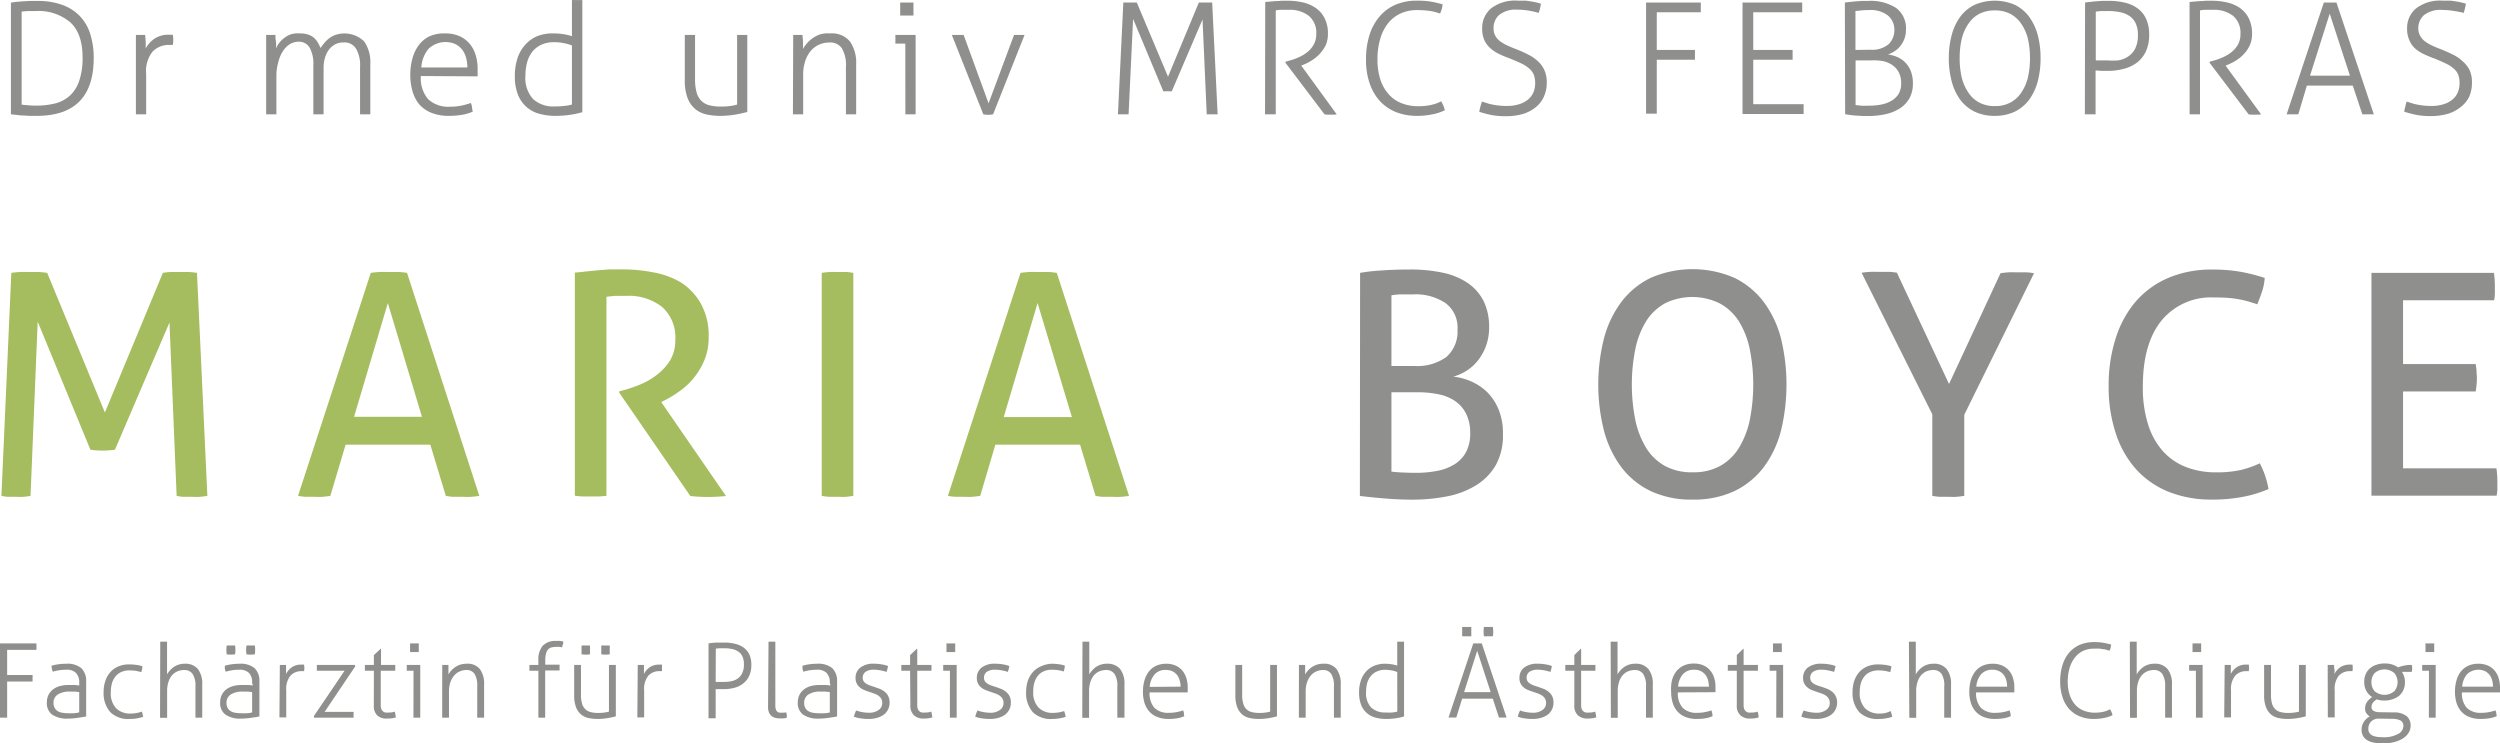 <svg preserveAspectRatio="xMidYMid meet" data-bbox="0 0.043 370.84 110.278" viewBox="0 0.043 370.84 110.278" xmlns="http://www.w3.org/2000/svg" data-type="color" role="presentation" aria-hidden="true"><defs><style>#comp-k8zuqt37 svg [data-color="1"] {fill: #A5BD5E;}
#comp-k8zuqt37 svg [data-color="2"] {fill: #A2AB87;}</style></defs>
    <g>
        <g>
            <path d="M1.68 40.52c.37-.06.79-.1 1.27-.13s.92 0 1.35 0h1.41a11.47 11.47 0 011.29.13l8.56 20.71 8.6-20.71a9.49 9.49 0 011.15-.13h2.67a11.31 11.31 0 011.24.13l1.54 33.08c-.37.06-.75.11-1.13.14s-.78 0-1.17 0h-1.18c-.39 0-.74-.08-1.08-.14l-1.06-25.72-8.09 18.87a13 13 0 01-1.89.13 11.55 11.55 0 01-1.75-.13l-7.82-19L4.53 73.6c-.33.06-.69.11-1.05.14s-.72 0-1.06 0H1.27c-.37 0-.72-.08-1.06-.14z" fill="#a5bd5e" data-color="1"></path>
            <path d="M63.83 66H51.27L49 73.6c-.4.06-.8.11-1.2.14s-.79 0-1.19 0h-1.27a11.25 11.25 0 01-1.13-.14L55 40.52c.4-.06.83-.1 1.29-.13s.93 0 1.42 0h1.34c.46 0 .9.07 1.33.13L71.1 73.6c-.37.06-.78.11-1.24.14s-.91 0-1.33 0h-1.22c-.41 0-.81-.08-1.18-.14zm-11.31-4.13h10.07L57.53 45z" fill="#a5bd5e" data-color="1"></path>
            <path d="M85.27 40.48c.67-.06 1.29-.12 1.84-.19l1.63-.16 1.68-.13h1.93a24.12 24.12 0 014.65.46 12.08 12.08 0 014.1 1.54 9 9 0 012.9 3.15 9.79 9.79 0 011.12 4.94 8.77 8.77 0 01-.59 3.27A10.71 10.71 0 01103 56a10.46 10.46 0 01-2.1 2 16.58 16.58 0 01-2.27 1.41l-.55.27 9.61 13.94a26.1 26.1 0 01-2.81.14 23 23 0 01-2.48-.14L91.85 58.28v-.18l.37-.1a21.1 21.1 0 002.62-.87 10.71 10.71 0 002.55-1.45 8.08 8.08 0 002-2.16 5.7 5.7 0 00.78-3.06 6 6 0 00-2-4.92 8 8 0 00-5.26-1.61h-1.45c-.45 0-.95.08-1.5.14V73.6l-1.12.09h-2.37a10.59 10.59 0 01-1.2-.12z" fill="#a5bd5e" data-color="1"></path>
            <path d="M121.89 40.52c.37-.06.75-.1 1.15-.13s.8 0 1.19 0h1.2c.4 0 .78.07 1.15.13V73.6c-.37.06-.74.11-1.13.14s-.79 0-1.22 0h-1.21a10.89 10.89 0 01-1.13-.14z" fill="#a5bd5e" data-color="1"></path>
            <path d="M160.21 66h-12.56l-2.25 7.6c-.4.06-.8.11-1.2.14s-.8 0-1.2 0h-1.26a11.25 11.25 0 01-1.13-.14l10.77-33.08c.4-.06.83-.1 1.28-.13s.94 0 1.43 0h1.34c.46 0 .9.07 1.33.13l10.72 33.08c-.37.06-.78.11-1.24.14s-.91 0-1.34 0h-1.22c-.42 0-.8-.08-1.17-.14zm-11.32-4.09H159L153.91 45z" fill="#a5bd5e" data-color="1"></path>
            <path d="M201.75 40.52a27 27 0 013.22-.36c1.38-.1 2.78-.14 4.19-.14a22.74 22.74 0 014.78.46 10.48 10.48 0 013.7 1.49 7.16 7.16 0 012.4 2.67 8.64 8.64 0 01.85 4 7.88 7.88 0 01-.44 2.65 7.74 7.74 0 01-1.17 2.16 6.78 6.78 0 01-1.7 1.56 7.28 7.28 0 01-2 .9 9.13 9.13 0 012.6.69 8 8 0 012.37 1.56 7.78 7.78 0 011.72 2.56 9.28 9.28 0 01.67 3.75A9 9 0 01221.9 69a8.53 8.53 0 01-2.9 3 12.79 12.79 0 01-4.28 1.66 26.71 26.71 0 01-5.27.5c-1.17 0-2.44-.05-3.82-.16s-2.68-.24-3.91-.39zm8 13.81a7.4 7.4 0 004.79-1.33 5 5 0 001.66-4.07 4.51 4.51 0 00-1.78-3.93 8 8 0 00-4.8-1.29h-1.77c-.56 0-1.06.08-1.45.14v10.48zM206.4 70c.43.06 1 .1 1.63.13s1.31.05 2 .05a16.1 16.1 0 003.1-.28 7.37 7.37 0 002.55-.94 4.85 4.85 0 001.75-1.79 5.74 5.74 0 00.65-2.88 6.25 6.25 0 00-.6-2.87 5 5 0 00-1.64-1.89 6.58 6.58 0 00-2.46-1 14.9 14.9 0 00-3.08-.3h-3.9z" fill="#8f8f8d" data-color="2"></path>
            <path d="M251.07 74.15a14.16 14.16 0 01-6.21-1.26 11.94 11.94 0 01-4.35-3.54 15.7 15.7 0 01-2.58-5.41 28.07 28.07 0 010-13.71 15.65 15.65 0 012.58-5.4 12 12 0 014.35-3.57 15.59 15.59 0 0112.42 0 12.07 12.07 0 014.34 3.57 15.44 15.44 0 012.56 5.4 29.06 29.06 0 010 13.71 15.49 15.49 0 01-2.56 5.41 12 12 0 01-4.34 3.54 14.22 14.22 0 01-6.21 1.26zm0-4.05a8.25 8.25 0 004-.89 7.61 7.61 0 002.79-2.6 12.94 12.94 0 001.66-4.1 26.93 26.93 0 000-10.83 12.66 12.66 0 00-1.66-4.1A7.7 7.7 0 00255 45a9.23 9.23 0 00-7.95 0 7.7 7.7 0 00-2.79 2.57 12.66 12.66 0 00-1.65 4.1 26.93 26.93 0 000 10.83 12.94 12.94 0 001.65 4.1 7.61 7.61 0 002.79 2.6 8.29 8.29 0 004.02.9z" fill="#8f8f8d" data-color="2"></path>
            <path d="M286.63 61.5l-10.49-21c.4-.06.83-.1 1.29-.13s.92 0 1.38 0h1.31c.48 0 .89.07 1.26.13l7.73 16.5 7.64-16.43c.4-.06.79-.1 1.19-.13s.82 0 1.25 0h1.28c.43 0 .85.07 1.25.13l-10.35 21V73.6c-.4.06-.8.11-1.2.14s-.8 0-1.2 0h-1.22a10.68 10.68 0 01-1.12-.14z" fill="#8f8f8d" data-color="2"></path>
            <path d="M335.21 68.77a12.78 12.78 0 011.29 3.82 18.2 18.2 0 01-4 1.19 24.05 24.05 0 01-4.37.37A17.07 17.07 0 01321.7 73a13.13 13.13 0 01-4.85-3.36 14.79 14.79 0 01-3-5.31 21.78 21.78 0 01-1.06-7 22.52 22.52 0 011.06-7.15 15.48 15.48 0 013-5.46 13.29 13.29 0 014.83-3.47 16.16 16.16 0 016.4-1.22 23.4 23.4 0 014.5.37 27.15 27.15 0 013.36.87 8.41 8.41 0 01-.39 2c-.2.6-.44 1.23-.71 1.91-.46-.16-.91-.29-1.34-.42a14.13 14.13 0 00-1.38-.32c-.49-.09-1-.16-1.63-.21s-1.28-.06-2.05-.06a9.49 9.49 0 00-7.79 3.4q-2.79 3.41-2.79 9.8a18 18 0 00.79 5.66 10.69 10.69 0 002.2 3.95 9 9 0 003.43 2.35 12.3 12.3 0 004.49.78 17 17 0 003.49-.32 14.7 14.7 0 002.95-1.02z" fill="#8f8f8d" data-color="2"></path>
            <path d="M351.77 40.52h18.17a14.07 14.07 0 01.14 2v1.06a6.25 6.25 0 01-.11 1h-13.51v9.47h10.77a9.51 9.51 0 01.13 1c0 .36.05.7.05 1s0 .69-.05 1.06a9.56 9.56 0 01-.13 1h-10.77v11.4h13.85a13.83 13.83 0 01.14 2v1.06a6.12 6.12 0 01-.11 1h-18.57z" fill="#8f8f8d" data-color="2"></path>
            <path d="M0 95.48h5.41v.96H1.06v3.73h3.77a1.38 1.38 0 010 .22 2.26 2.26 0 010 .26 2.36 2.36 0 010 .25 1.44 1.44 0 010 .24H1.06v5.36H0z" fill="#8f8f8d" data-color="2"></path>
            <path d="M11.75 101.34a2 2 0 00-.48-1.48 1.91 1.91 0 00-1.41-.47 7.66 7.66 0 00-1.12.08 7.54 7.54 0 00-.9.21 1.34 1.34 0 01-.13-.4 2.18 2.18 0 01-.06-.49 7.82 7.82 0 011-.21 9.42 9.42 0 011.2-.08 3.24 3.24 0 012.21.65 2.63 2.63 0 01.72 2v5.17c-.36.07-.79.14-1.3.21a10.94 10.94 0 01-1.46.11 3.9 3.9 0 01-2.25-.57 2.09 2.09 0 01-.82-1.84 2.47 2.47 0 01.24-1.1 2.36 2.36 0 01.66-.81 2.9 2.9 0 011-.5 4.81 4.81 0 011.3-.17h.95l.66.07zm0 1.36l-.65-.07h-.75a3.18 3.18 0 00-1.78.43 1.41 1.41 0 00-.63 1.23 1.47 1.47 0 00.2.81 1.23 1.23 0 00.49.47 1.93 1.93 0 00.68.21 4.49 4.49 0 00.73.06 8.08 8.08 0 00.89 0c.28 0 .55-.07.82-.12z" fill="#8f8f8d" data-color="2"></path>
            <path d="M21 105.52a2.43 2.43 0 01.15.42c0 .17.08.31.1.43a6 6 0 01-.88.22 5.25 5.25 0 01-1.09.1 3.81 3.81 0 01-2.91-1 4.25 4.25 0 01-1-3 5 5 0 01.25-1.62 3.71 3.71 0 01.72-1.29 3.28 3.28 0 011.19-.87 4 4 0 011.64-.31 8.09 8.09 0 011.12.08 5.51 5.51 0 01.83.19 2.68 2.68 0 01-.05.46 2.85 2.85 0 01-.12.42 5.76 5.76 0 00-.77-.19 6.41 6.41 0 00-1-.07 2.82 2.82 0 00-1.2.24 2.33 2.33 0 00-.86.66 2.92 2.92 0 00-.51 1 4.74 4.74 0 00-.17 1.29 3.24 3.24 0 00.79 2.43 2.92 2.92 0 002.14.78 5 5 0 001.64-.28z" fill="#8f8f8d" data-color="2"></path>
            <path d="M23.77 95.23h1.01v4.85a3.24 3.24 0 01.4-.56 3.18 3.18 0 01.57-.52 2.62 2.62 0 01.73-.36 2.56 2.56 0 01.89-.14 2.41 2.41 0 012 .8 3.59 3.59 0 01.63 2.26v4.94h-1.01v-4.63a3.12 3.12 0 00-.43-1.87 1.45 1.45 0 00-1.24-.57 2.55 2.55 0 00-1 .2 2.35 2.35 0 00-.81.59 3.06 3.06 0 00-.53 1 4.38 4.38 0 00-.19 1.36v3.94h-1.05z" fill="#8f8f8d" data-color="2"></path>
            <path d="M37.4 101.34a2 2 0 00-.47-1.48 1.92 1.92 0 00-1.42-.47 7.76 7.76 0 00-1.12.08 8.59 8.59 0 00-.9.21 1.7 1.7 0 01-.13-.4 2.15 2.15 0 010-.49 7.1 7.1 0 011-.21 9.39 9.39 0 011.19-.08 3.22 3.22 0 012.21.65 2.63 2.63 0 01.72 2v5.17c-.35.07-.79.14-1.3.21a10.82 10.82 0 01-1.46.11 3.85 3.85 0 01-2.24-.57 2.07 2.07 0 01-.82-1.84 2.46 2.46 0 01.23-1.1 2.36 2.36 0 01.66-.81 2.9 2.9 0 011-.5 4.87 4.87 0 011.3-.17h1l.66.07zm-3.77-4.24a4.6 4.6 0 01-.05-.64 4.65 4.65 0 01.05-.66 4 4 0 01.61 0 4.23 4.23 0 01.63 0 4.6 4.6 0 01.05.64 4.65 4.65 0 01-.05.66 4.18 4.18 0 01-.61.05 4 4 0 01-.63-.05zm3.77 5.6l-.65-.07H36a3.17 3.17 0 00-1.77.43 1.41 1.41 0 00-.63 1.23 1.47 1.47 0 00.19.81 1.25 1.25 0 00.5.47 1.88 1.88 0 00.67.21 4.62 4.62 0 00.74.06 8.22 8.22 0 00.89 0q.4 0 .81-.12zm-.84-5.6a4.6 4.6 0 01-.05-.64 4.65 4.65 0 01.05-.66 4 4 0 01.61 0 4.34 4.34 0 01.63 0 4.6 4.6 0 01.05.64 4.65 4.65 0 01-.05.66 4.3 4.3 0 01-.61.05 4 4 0 01-.63-.05z" fill="#8f8f8d" data-color="2"></path>
            <path d="M41.51 98.68h.92v1.34a2.82 2.82 0 01.86-1 2.47 2.47 0 011.46-.39h.35a3 3 0 01.05.49 2.44 2.44 0 01-.05.48h-.34a2.21 2.21 0 00-1.67.66 3.13 3.13 0 00-.63 2.2v4h-1.01z" fill="#8f8f8d" data-color="2"></path>
            <path d="M46.56 106.26l4.55-6.72H47v-.86h5.64l.06.2-4.55 6.76h4.3a1.06 1.06 0 010 .2v.48a.84.84 0 010 .18H46.6z" fill="#8f8f8d" data-color="2"></path>
            <path d="M55.46 99.54h-1.33a1 1 0 010-.2 1.93 1.93 0 010-.24 1.62 1.62 0 010-.23 1 1 0 010-.19h1.33v-1.47l1-.93h.06v2.4h2.11v.86h-2.15v5.09a1.46 1.46 0 00.1.61.76.76 0 00.26.34.69.69 0 00.37.16 1.87 1.87 0 00.42 0 2.64 2.64 0 00.93-.14 7.3 7.3 0 01.16.86 4.2 4.2 0 01-1.29.17 2 2 0 01-1.43-.43 1.92 1.92 0 01-.55-1.52z" fill="#8f8f8d" data-color="2"></path>
            <path d="M61.34 99.54h-1v-.86h2v7.82h-1.01zm-.51-2.77a3.28 3.28 0 010-.34v-.65a2.36 2.36 0 010-.3h1.29a2.36 2.36 0 010 .3v.65a3.28 3.28 0 010 .34h-.95z" fill="#8f8f8d" data-color="2"></path>
            <path d="M65.6 98.68h.92v1.41a3.67 3.67 0 01.4-.56 2.87 2.87 0 01.58-.51 3.3 3.3 0 01.75-.38 3.14 3.14 0 01.94-.14 2.32 2.32 0 012 .8 3.66 3.66 0 01.62 2.26v4.94h-1.02v-4.63a3.31 3.31 0 00-.4-1.87 1.4 1.4 0 00-1.22-.57 2.44 2.44 0 00-1 .22 2.26 2.26 0 00-.82.62 3 3 0 00-.55 1 4.44 4.44 0 00-.2 1.37v3.86h-1.01z" fill="#8f8f8d" data-color="2"></path>
            <path d="M79.86 99.54h-1.33v-.86h1.33V98a3.15 3.15 0 01.64-2.16 2.54 2.54 0 012-.72 3.49 3.49 0 01.59 0 3.93 3.93 0 01.46.08c0 .2 0 .35-.07.48s-.06.25-.1.4A2.23 2.23 0 0083 96a2.56 2.56 0 00-.49 0 3 3 0 00-.71.08 1.12 1.12 0 00-.51.31A1.45 1.45 0 0081 97a3.68 3.68 0 00-.12 1v.64H83a1 1 0 010 .2 2.09 2.09 0 010 .25 1.69 1.69 0 010 .23.9.9 0 010 .18h-2.13v7h-1.01z" fill="#8f8f8d" data-color="2"></path>
            <path d="M85.17 98.68h1.01v4.4a4.29 4.29 0 00.17 1.36 1.85 1.85 0 00.5.83 1.7 1.7 0 00.8.41 4.43 4.43 0 001.07.12 6.22 6.22 0 00.91-.06 4.12 4.12 0 00.7-.14v-6.92h1.02v7.62a9.71 9.71 0 01-1.27.27 8.36 8.36 0 01-1.43.12 6.53 6.53 0 01-1.36-.14 2.51 2.51 0 01-1.1-.53 2.64 2.64 0 01-.75-1.08 5 5 0 01-.27-1.8zm1.1-1.58a4.6 4.6 0 010-.64 4.65 4.65 0 010-.66 4 4 0 01.61 0 4.23 4.23 0 01.63 0 4.6 4.6 0 010 .64 4.65 4.65 0 010 .66 4.18 4.18 0 01-.61.05 4 4 0 01-.63-.05zm2.93 0a4.6 4.6 0 010-.64 4.65 4.65 0 010-.66 4 4 0 01.61 0 4.23 4.23 0 01.63 0 4.6 4.6 0 010 .64 4.65 4.65 0 010 .66 4.18 4.18 0 01-.61.05 4 4 0 01-.63-.05z" fill="#8f8f8d" data-color="2"></path>
            <path d="M94.6 98.68h.92v1.34a2.72 2.72 0 01.86-1 2.46 2.46 0 011.45-.39h.36a2.93 2.93 0 010 .49 2.45 2.45 0 010 .48h-.34a2.19 2.19 0 00-1.67.66 3.13 3.13 0 00-.63 2.2v4h-1.01z" fill="#8f8f8d" data-color="2"></path>
            <path d="M105.1 95.48l.43-.06.61-.06h1.29a6.37 6.37 0 011.64.19 3.37 3.37 0 011.27.58 2.74 2.74 0 01.82 1 3.71 3.71 0 01.29 1.54 3.79 3.79 0 01-.33 1.65 3 3 0 01-.89 1.12 3.58 3.58 0 01-1.3.63 6.18 6.18 0 01-1.56.2h-1.21v4.32h-1.06zm1.06 5.72h1.13a6.5 6.5 0 001.09-.09 2.54 2.54 0 001-.38 2 2 0 00.7-.8 2.89 2.89 0 00.27-1.35 2.68 2.68 0 00-.21-1.13 1.7 1.7 0 00-.59-.73 2.47 2.47 0 00-.93-.4 5.83 5.83 0 00-1.23-.12h-.7l-.51.06z" fill="#8f8f8d" data-color="2"></path>
            <path d="M114 95.23h1.01v9.46a1.66 1.66 0 00.09.62.87.87 0 00.23.33.91.91 0 00.31.12h.66a2.14 2.14 0 00.31-.06 1.76 1.76 0 01.1.41v.39a2.12 2.12 0 01-.48.11h-.5a2.88 2.88 0 01-.65-.07 1.37 1.37 0 01-1-.78 2.12 2.12 0 01-.15-.87z" fill="#8f8f8d" data-color="2"></path>
            <path d="M123.09 101.34a2 2 0 00-.48-1.48 1.88 1.88 0 00-1.41-.47 7.66 7.66 0 00-1.12.08 8.59 8.59 0 00-.9.21 1.34 1.34 0 01-.13-.4 2.15 2.15 0 010-.49 7.1 7.1 0 011-.21 9.14 9.14 0 011.19-.08 3.24 3.24 0 012.21.65 2.63 2.63 0 01.72 2v5.17c-.36.07-.79.14-1.3.21a10.82 10.82 0 01-1.46.11 3.9 3.9 0 01-2.25-.57 2.09 2.09 0 01-.82-1.84 2.47 2.47 0 01.24-1.1 2.36 2.36 0 01.66-.81 2.9 2.9 0 011-.5 4.87 4.87 0 011.3-.17h1l.66.07zm0 1.36l-.65-.07h-.75a3.15 3.15 0 00-1.77.43 1.41 1.41 0 00-.63 1.23 1.47 1.47 0 00.19.81 1.25 1.25 0 00.5.47 1.88 1.88 0 00.67.21 4.62 4.62 0 00.74.06 8.37 8.37 0 00.89 0q.41 0 .81-.12z" fill="#8f8f8d" data-color="2"></path>
            <path d="M127 105.43a5.14 5.14 0 00.88.24 6.29 6.29 0 001 .1 2.36 2.36 0 001.45-.41 1.22 1.22 0 00.54-1 1.31 1.31 0 00-.16-.69 1.53 1.53 0 00-.43-.45 2.67 2.67 0 00-.61-.3l-.69-.24c-.25-.08-.51-.17-.76-.27a2.4 2.4 0 01-.66-.39 1.77 1.77 0 01-.47-.58 1.74 1.74 0 01-.18-.84 1.9 1.9 0 01.69-1.52 3.15 3.15 0 012.1-.58 5.5 5.5 0 011.16.11 4.42 4.42 0 01.87.23 6.93 6.93 0 01-.22.87 7.94 7.94 0 00-.82-.21 4.34 4.34 0 00-1-.11 2.07 2.07 0 00-1.33.33 1.08 1.08 0 00-.39.86.89.89 0 00.13.5 1.17 1.17 0 00.35.35 2.44 2.44 0 00.51.26c.19.07.39.14.61.2l.83.3a2.74 2.74 0 01.77.42 2 2 0 01.57.66 2.1 2.1 0 01.22 1 2.37 2.37 0 01-.22 1 2.23 2.23 0 01-.63.77 2.93 2.93 0 01-1 .48 4.16 4.16 0 01-1.21.17 7.35 7.35 0 01-1.31-.1 4.15 4.15 0 01-.93-.24 4.66 4.66 0 01.34-.92z" fill="#8f8f8d" data-color="2"></path>
            <path d="M135 99.54h-1.3a1 1 0 010-.2 1.93 1.93 0 010-.24 1.62 1.62 0 010-.23 1 1 0 010-.19h1.3v-1.47l1-.93h.06v2.4h2.11v.86h-2.11v5.09a1.46 1.46 0 00.1.61.76.76 0 00.26.34.69.69 0 00.37.16 1.87 1.87 0 00.42 0 2.64 2.64 0 00.93-.14 7.3 7.3 0 01.16.86 4.2 4.2 0 01-1.29.17 2 2 0 01-1.42-.47 1.92 1.92 0 01-.55-1.52z" fill="#8f8f8d" data-color="2"></path>
            <path d="M140.91 99.54h-1v-.86h2v7.82h-1.01zm-.51-2.77a3.28 3.28 0 010-.34v-.65a2.36 2.36 0 010-.3h1.29a2.36 2.36 0 010 .3v.65a3.28 3.28 0 010 .34h-.95z" fill="#8f8f8d" data-color="2"></path>
            <path d="M145 105.43a4.76 4.76 0 00.87.24 6.29 6.29 0 001 .1 2.33 2.33 0 001.45-.41 1.22 1.22 0 00.54-1 1.31 1.31 0 00-.16-.69 1.53 1.53 0 00-.43-.45 2.67 2.67 0 00-.61-.3l-.69-.24q-.37-.12-.75-.27a2.46 2.46 0 01-.67-.39 1.77 1.77 0 01-.47-.58 1.74 1.74 0 01-.18-.84 1.9 1.9 0 01.69-1.52 3.17 3.17 0 012.11-.58 5.47 5.47 0 011.15.11 4.24 4.24 0 01.87.23 6.87 6.87 0 01-.21.87 8.22 8.22 0 00-.83-.21 4.34 4.34 0 00-1-.11 2.09 2.09 0 00-1.33.33 1.08 1.08 0 00-.39.86 1 1 0 00.13.5 1.1 1.1 0 00.36.35 2.14 2.14 0 00.5.26c.19.07.39.14.61.2l.83.3a2.74 2.74 0 01.77.42 2 2 0 01.57.66 2.1 2.1 0 01.22 1 2.37 2.37 0 01-.22 1 2.32 2.32 0 01-.62.77 3.09 3.09 0 01-1 .48 4.16 4.16 0 01-1.21.17 7.43 7.43 0 01-1.31-.1 4.15 4.15 0 01-.93-.24 4.7 4.7 0 01.34-.92z" fill="#8f8f8d" data-color="2"></path>
            <path d="M157.84 105.52a1.86 1.86 0 01.14.42 3.6 3.6 0 01.1.43 5.5 5.5 0 01-.87.22 5.25 5.25 0 01-1.09.1 3.81 3.81 0 01-2.91-1 4.25 4.25 0 01-1-3 5.29 5.29 0 01.24-1.62 3.9 3.9 0 01.73-1.29 3.24 3.24 0 011.18-.87 4.08 4.08 0 011.64-.41 7.83 7.83 0 011.11.08 5.69 5.69 0 01.84.19 2.68 2.68 0 01-.05.46 2.85 2.85 0 01-.12.42 5.76 5.76 0 00-.77-.19 6.5 6.5 0 00-1-.07 2.79 2.79 0 00-1.2.24 2.33 2.33 0 00-.86.66 2.92 2.92 0 00-.51 1 4.38 4.38 0 00-.17 1.29 3.24 3.24 0 00.79 2.43 2.9 2.9 0 002.14.78 5.05 5.05 0 00.88-.08 4.93 4.93 0 00.76-.19z" fill="#8f8f8d" data-color="2"></path>
            <path d="M160.57 95.23h1.01v4.85a2.78 2.78 0 01.4-.56 3.49 3.49 0 01.56-.52 2.92 2.92 0 01.73-.36 2.58 2.58 0 01.9-.14 2.41 2.41 0 012 .8 3.59 3.59 0 01.63 2.26v4.94h-1.06v-4.63a3.12 3.12 0 00-.43-1.87 1.46 1.46 0 00-1.24-.57 2.64 2.64 0 00-1 .2 2.22 2.22 0 00-.8.59 2.88 2.88 0 00-.53 1 4.38 4.38 0 00-.19 1.36v3.94h-1.01z" fill="#8f8f8d" data-color="2"></path>
            <path d="M170.53 102.75a3.19 3.19 0 00.72 2.3 2.92 2.92 0 002.17.73 5.29 5.29 0 001.08-.1 6.62 6.62 0 001-.26 1.83 1.83 0 01.12.41c0 .16 0 .31.07.44a4.19 4.19 0 01-1 .31 7.5 7.5 0 01-1.3.11 4.52 4.52 0 01-1.74-.3 3.09 3.09 0 01-1.2-.84 3.44 3.44 0 01-.69-1.28 5.59 5.59 0 01-.22-1.63 6 6 0 01.21-1.61 3.85 3.85 0 01.63-1.32 2.94 2.94 0 011.08-.89 3.62 3.62 0 011.54-.32 3.44 3.44 0 011.36.26 2.85 2.85 0 011 .73 3.1 3.1 0 01.61 1.12 4.55 4.55 0 01.21 1.42v.72zm4.6-.85a3.65 3.65 0 00-.13-.9 2.33 2.33 0 00-.38-.81 2.09 2.09 0 00-.68-.56 2.16 2.16 0 00-1-.21 2.12 2.12 0 00-1.67.66 3.22 3.22 0 00-.73 1.85z" fill="#8f8f8d" data-color="2"></path>
            <path d="M183.25 98.68h1.01v4.4a4.29 4.29 0 00.17 1.36 1.84 1.84 0 00.49.83 1.73 1.73 0 00.81.41 4.38 4.38 0 001.07.12 6.22 6.22 0 00.91-.06 4.12 4.12 0 00.7-.14v-6.92h1.01v7.62a9.54 9.54 0 01-1.26.27 8.45 8.45 0 01-1.43.12 6.53 6.53 0 01-1.36-.14 2.55 2.55 0 01-1.11-.53 2.73 2.73 0 01-.74-1.08 5 5 0 01-.27-1.8z" fill="#8f8f8d" data-color="2"></path>
            <path d="M192.68 98.68h.92v1.41a3.09 3.09 0 01.4-.56 2.81 2.81 0 01.57-.51 3.18 3.18 0 01.76-.38 3.14 3.14 0 01.94-.14 2.32 2.32 0 012 .8 3.66 3.66 0 01.61 2.26v4.94h-1.01v-4.63a3.3 3.3 0 00-.41-1.87 1.39 1.39 0 00-1.22-.57 2.51 2.51 0 00-1 .22 2.35 2.35 0 00-.82.62 3 3 0 00-.54 1 4.16 4.16 0 00-.2 1.37v3.86h-1.01z" fill="#8f8f8d" data-color="2"></path>
            <path d="M207.26 95.23h1.01v11.09a7.86 7.86 0 01-1.18.26 10 10 0 01-1.47.11 6.16 6.16 0 01-1.58-.2 3.11 3.11 0 01-2.13-1.87 5 5 0 01-.31-1.86 5.31 5.31 0 01.28-1.8 3.58 3.58 0 01.78-1.33 3.26 3.26 0 011.22-.84 4 4 0 011.57-.29 6.63 6.63 0 011 .08 5.79 5.79 0 01.81.19zm0 4.5a4.62 4.62 0 00-.78-.23 5.34 5.34 0 00-1-.1 2.82 2.82 0 00-1.25.25 2.41 2.41 0 00-.89.68 3.05 3.05 0 00-.53 1 5.2 5.2 0 00-.17 1.35 3.07 3.07 0 00.76 2.32 3 3 0 002.15.73 7.58 7.58 0 001 0 5.65 5.65 0 00.72-.13z" fill="#8f8f8d" data-color="2"></path>
            <path d="M218.54 95.48h1.26l3.68 11h-1.13l-.92-2.8h-4.54l-.87 2.8h-1.15zm-1.64-1.06a5 5 0 010-.67 5.58 5.58 0 010-.7 5.07 5.07 0 01.66 0 4.79 4.79 0 01.68 0 5.38 5.38 0 010 .68 5.22 5.22 0 010 .69 4.68 4.68 0 01-.66 0 5.17 5.17 0 01-.68 0zm4.22 8.29l-2-6.13-1.94 6.13zm-1-8.29a5 5 0 01-.05-.67 5.62 5.62 0 01.05-.7 4.33 4.33 0 01.66 0 5.22 5.22 0 01.67 0 5.45 5.45 0 01.05.68 5.21 5.21 0 01-.05.69 5.07 5.07 0 01-.66 0 4.47 4.47 0 01-.68 0z" fill="#8f8f8d" data-color="2"></path>
            <path d="M225.48 105.43a4.76 4.76 0 00.87.24 6.29 6.29 0 001 .1 2.33 2.33 0 001.45-.41 1.22 1.22 0 00.54-1 1.31 1.31 0 00-.16-.69 1.53 1.53 0 00-.43-.45 2.8 2.8 0 00-.6-.3l-.69-.24c-.26-.08-.51-.17-.76-.27a2.46 2.46 0 01-.67-.39 1.91 1.91 0 01-.47-.58 1.75 1.75 0 01-.17-.84 1.89 1.89 0 01.68-1.52 3.18 3.18 0 012.11-.58 5.47 5.47 0 011.15.11 4.06 4.06 0 01.87.23 6.87 6.87 0 01-.21.87c-.22-.07-.49-.14-.82-.21a4.48 4.48 0 00-1-.11 2.09 2.09 0 00-1.33.33 1.08 1.08 0 00-.39.86 1 1 0 00.13.5 1.1 1.1 0 00.36.35 2.14 2.14 0 00.5.26c.19.07.39.14.61.2l.83.3a2.74 2.74 0 01.77.42 2 2 0 01.57.66 2 2 0 01.22 1 2.23 2.23 0 01-.22 1 2.32 2.32 0 01-.62.77 3.14 3.14 0 01-1 .48 4.28 4.28 0 01-1.22.17 7.43 7.43 0 01-1.31-.1 3.91 3.91 0 01-.92-.24 4.08 4.08 0 01.33-.92z" fill="#8f8f8d" data-color="2"></path>
            <path d="M233.53 99.54h-1.34v-.2a1.93 1.93 0 010-.24 1.62 1.62 0 010-.23v-.19h1.34v-1.47l.95-.93h.06v2.4h2.12v.86h-2.12v5.09a1.46 1.46 0 00.1.61.83.83 0 00.26.34.73.73 0 00.37.16 2 2 0 00.42 0 2.6 2.6 0 00.93-.14 4.68 4.68 0 01.16.86 4.2 4.2 0 01-1.29.17 2.06 2.06 0 01-1.42-.47 1.91 1.91 0 01-.54-1.52z" fill="#8f8f8d" data-color="2"></path>
            <path d="M238.92 95.23h1.02v4.85a3.16 3.16 0 01.39-.56 4 4 0 01.57-.52 2.92 2.92 0 01.73-.36 2.58 2.58 0 01.9-.14 2.38 2.38 0 012 .8 3.53 3.53 0 01.64 2.26v4.94h-1.01v-4.63a3.12 3.12 0 00-.43-1.87 1.46 1.46 0 00-1.24-.57 2.6 2.6 0 00-1 .2 2.22 2.22 0 00-.8.59 2.88 2.88 0 00-.53 1 4.38 4.38 0 00-.19 1.36v3.94h-1.02z" fill="#8f8f8d" data-color="2"></path>
            <path d="M248.89 102.75a3.19 3.19 0 00.72 2.3 2.91 2.91 0 002.17.73 5.35 5.35 0 001.08-.1 6.62 6.62 0 001-.26 1.83 1.83 0 01.12.41 4.16 4.16 0 01.06.44 4 4 0 01-1 .31 7.5 7.5 0 01-1.3.11 4.52 4.52 0 01-1.74-.3 3.09 3.09 0 01-1.2-.84 3.44 3.44 0 01-.69-1.28 5.59 5.59 0 01-.22-1.63A6 6 0 01248 101a3.83 3.83 0 01.62-1.32 3.06 3.06 0 011.09-.89 3.57 3.57 0 011.57-.32 3.45 3.45 0 011.37.26 2.73 2.73 0 011 .73 3 3 0 01.62 1.12 4.56 4.56 0 01.2 1.42v.72zm4.6-.85a3.65 3.65 0 00-.12-.93 2.33 2.33 0 00-.38-.81 2.09 2.09 0 00-.68-.56 2.17 2.17 0 00-1-.21 2.15 2.15 0 00-1.67.66 3.15 3.15 0 00-.72 1.85z" fill="#8f8f8d" data-color="2"></path>
            <path d="M257.63 99.54h-1.33a1 1 0 010-.2 1.93 1.93 0 010-.24 1.62 1.62 0 010-.23 1 1 0 010-.19h1.33v-1.47l.95-.93h.06v2.4h2.12a1 1 0 010 .19 1.62 1.62 0 010 .23 1.93 1.93 0 010 .24 1 1 0 010 .2h-2.12v5.09a1.65 1.65 0 00.1.61.93.93 0 00.26.34.73.73 0 00.37.16 2 2 0 00.42 0 2.7 2.7 0 00.94-.14 5.71 5.71 0 01.15.86 4.12 4.12 0 01-1.29.17 2 2 0 01-1.41-.47 1.88 1.88 0 01-.55-1.52z" fill="#8f8f8d" data-color="2"></path>
            <path d="M263.5 99.54h-1v-.86h2v7.82h-1.02zm-.5-2.77a3.28 3.28 0 010-.34v-.65a2.36 2.36 0 010-.3h1.31v1.29h-.95z" fill="#8f8f8d" data-color="2"></path>
            <path d="M267.55 105.43a5.14 5.14 0 00.88.24 6.29 6.29 0 001 .1 2.36 2.36 0 001.45-.41 1.22 1.22 0 00.54-1 1.41 1.41 0 00-.16-.69 1.53 1.53 0 00-.43-.45 2.67 2.67 0 00-.61-.3l-.69-.24c-.25-.08-.51-.17-.76-.27a2.4 2.4 0 01-.66-.39 1.77 1.77 0 01-.47-.58 1.74 1.74 0 01-.18-.84 1.93 1.93 0 01.68-1.52 3.2 3.2 0 012.11-.58 5.5 5.5 0 011.16.11 4.42 4.42 0 01.87.23 6.93 6.93 0 01-.22.87 7.94 7.94 0 00-.82-.21 4.39 4.39 0 00-1-.11 2.07 2.07 0 00-1.33.33 1.08 1.08 0 00-.39.86.89.89 0 00.13.5 1.06 1.06 0 00.35.35 2.44 2.44 0 00.51.26c.19.07.39.14.6.2s.56.19.84.3a2.74 2.74 0 01.77.42 1.9 1.9 0 01.56.66 2 2 0 01.23 1 2.24 2.24 0 01-.23 1 2.1 2.1 0 01-.62.77 2.93 2.93 0 01-1 .48 4.21 4.21 0 01-1.21.17 7.35 7.35 0 01-1.31-.1 4.15 4.15 0 01-.93-.24 4.66 4.66 0 01.34-.92z" fill="#8f8f8d" data-color="2"></path>
            <path d="M280.43 105.52a1.44 1.44 0 01.15.42 3.6 3.6 0 01.1.43 6.13 6.13 0 01-.87.22 5.25 5.25 0 01-1.09.1 3.85 3.85 0 01-2.92-1 4.29 4.29 0 01-1-3 5.29 5.29 0 01.24-1.62 4.06 4.06 0 01.72-1.29 3.37 3.37 0 011.19-.87 4.08 4.08 0 011.65-.31 7.83 7.83 0 011.11.08 6 6 0 01.84.19 2 2 0 01-.06.46 2.07 2.07 0 01-.11.42 6.18 6.18 0 00-.77-.19 6.5 6.5 0 00-1-.07 2.79 2.79 0 00-1.2.24 2.26 2.26 0 00-.86.66 3.12 3.12 0 00-.52 1 4.75 4.75 0 00-.16 1.29 3.24 3.24 0 00.79 2.43 2.88 2.88 0 002.13.78 5.17 5.17 0 00.89-.08 4.52 4.52 0 00.75-.29z" fill="#8f8f8d" data-color="2"></path>
            <path d="M283.16 95.23h1.02v4.85a3.16 3.16 0 01.39-.56 4 4 0 01.57-.52 2.92 2.92 0 01.73-.36 2.58 2.58 0 01.9-.14 2.38 2.38 0 012 .8 3.53 3.53 0 01.64 2.26v4.94h-1.01v-4.63a3.2 3.2 0 00-.4-1.87 1.46 1.46 0 00-1.24-.57 2.6 2.6 0 00-1 .2 2.22 2.22 0 00-.8.59 2.88 2.88 0 00-.53 1 4.38 4.38 0 00-.19 1.36v3.94h-1.02z" fill="#8f8f8d" data-color="2"></path>
            <path d="M293.13 102.75a3.19 3.19 0 00.72 2.3 2.9 2.9 0 002.16.73 5.22 5.22 0 001.08-.1 6.42 6.42 0 001-.26 1.83 1.83 0 01.12.41 4.16 4.16 0 01.06.44 4 4 0 01-1 .31 7.5 7.5 0 01-1.3.11 4.52 4.52 0 01-1.74-.3 3.09 3.09 0 01-1.2-.84 3.44 3.44 0 01-.69-1.28 5.59 5.59 0 01-.22-1.63 6.4 6.4 0 01.2-1.61 4 4 0 01.63-1.32 3 3 0 011.08-.89 3.65 3.65 0 011.58-.32 3.45 3.45 0 011.37.26 2.73 2.73 0 011 .73 3.12 3.12 0 01.62 1.12 4.87 4.87 0 01.2 1.42v.72zm4.6-.85a3.65 3.65 0 00-.12-.93 2.33 2.33 0 00-.38-.81 2.09 2.09 0 00-.68-.56 2.2 2.2 0 00-1-.21 2.15 2.15 0 00-1.67.66 3.15 3.15 0 00-.72 1.85z" fill="#8f8f8d" data-color="2"></path>
            <path d="M313 105.25a3.61 3.61 0 01.22.44 2.25 2.25 0 01.14.44 4.59 4.59 0 01-1.25.41 7.36 7.36 0 01-1.51.15 5.42 5.42 0 01-2.05-.37 4.38 4.38 0 01-1.59-1.07 5 5 0 01-1-1.75 7.36 7.36 0 01-.36-2.39 7.87 7.87 0 01.36-2.47 5.09 5.09 0 011-1.82 4.31 4.31 0 011.58-1.14 5.32 5.32 0 012.08-.39 8 8 0 011.61.14c.43.09.74.17.93.23a3.29 3.29 0 01-.08.46c0 .12-.09.27-.16.45l-.41-.13a4.24 4.24 0 00-.47-.1c-.17 0-.37-.06-.6-.08s-.5 0-.81 0a3.84 3.84 0 00-1.62.33 3.37 3.37 0 00-1.23 1 4.42 4.42 0 00-.78 1.53 6.84 6.84 0 00-.28 2.06 6.06 6.06 0 00.31 2 4 4 0 00.85 1.45 3.39 3.39 0 001.27.85 4.51 4.51 0 001.57.28 6 6 0 001.32-.14 4 4 0 00.96-.37z" fill="#8f8f8d" data-color="2"></path>
            <path d="M315.93 95.23h1.02v4.85a3.16 3.16 0 01.39-.56 4 4 0 01.57-.52 2.92 2.92 0 01.73-.36 2.58 2.58 0 01.9-.14 2.38 2.38 0 012 .8 3.53 3.53 0 01.64 2.26v4.94h-1.01v-4.63a3.2 3.2 0 00-.43-1.87 1.46 1.46 0 00-1.24-.57 2.6 2.6 0 00-1 .2 2.22 2.22 0 00-.8.59 2.72 2.72 0 00-.53 1 4.38 4.38 0 00-.19 1.36v3.94h-1.02z" fill="#8f8f8d" data-color="2"></path>
            <path d="M325.73 99.54h-1a.9.9 0 010-.18 1.69 1.69 0 010-.23 2.09 2.09 0 010-.25 1 1 0 010-.2h2v7.82h-.99zm-.5-2.77v-1.29h1.28v1.29h-.95z" fill="#8f8f8d" data-color="2"></path>
            <path d="M330 98.68h.91a5.75 5.75 0 010 .65v.69a2.72 2.72 0 01.86-1 2.44 2.44 0 011.45-.39h.35a3 3 0 01.05.49 2.44 2.44 0 01-.05.48h-.33a2.18 2.18 0 00-1.67.66 3.13 3.13 0 00-.63 2.2v4h-1.01z" fill="#8f8f8d" data-color="2"></path>
            <path d="M335.85 98.68h1.02v4.4a4.64 4.64 0 00.16 1.36 1.94 1.94 0 00.5.83 1.73 1.73 0 00.81.41 4.32 4.32 0 001.07.12 6.22 6.22 0 00.91-.06 4.12 4.12 0 00.7-.14v-6.92h1.01v7.62a9.9 9.9 0 01-1.26.27 8.48 8.48 0 01-1.44.12 6.43 6.43 0 01-1.35-.14 2.5 2.5 0 01-1.11-.53 2.63 2.63 0 01-.74-1.08 4.79 4.79 0 01-.28-1.8z" fill="#8f8f8d" data-color="2"></path>
            <path d="M345.28 98.68h.95c0 .19 0 .4.05.65s0 .48 0 .69a2.82 2.82 0 01.86-1 2.5 2.5 0 011.46-.39h.35a3 3 0 01.05.49 2.44 2.44 0 01-.05.48h-.33a2.21 2.21 0 00-1.68.66 3.13 3.13 0 00-.62 2.2v4h-1.02z" fill="#8f8f8d" data-color="2"></path>
            <path d="M355.08 105.72a3 3 0 011.93.56 1.82 1.82 0 01.57 1.4 1.92 1.92 0 01-.31 1.08 2.6 2.6 0 01-.85.83 4.67 4.67 0 01-1.32.54 6.53 6.53 0 01-1.64.19 6.32 6.32 0 01-1.27-.11 3.27 3.27 0 01-1-.34 1.79 1.79 0 01-.65-.63 1.89 1.89 0 01-.23-1 2 2 0 01.34-1.12 2.06 2.06 0 01.87-.79 2 2 0 01-.49-.47 1.2 1.2 0 01-.2-.7 1.69 1.69 0 01.29-1 3.1 3.1 0 01.76-.72 2.4 2.4 0 01-.86-.9 2.65 2.65 0 01-.32-1.35 2.9 2.9 0 01.19-1.07 2.4 2.4 0 01.57-.86 2.84 2.84 0 011-.59 3.63 3.63 0 011.29-.21 3.52 3.52 0 011.12.16 3.44 3.44 0 01.86.42l.38-.14.51-.13.57-.09a5.46 5.46 0 01.56 0 1.66 1.66 0 01.06.51 1.69 1.69 0 01-.06.52h-1.45a3.26 3.26 0 01.33.71 3 3 0 01.11.81 2.64 2.64 0 01-.23 1.16 2.46 2.46 0 01-.63.86 3.06 3.06 0 01-1 .52 3.42 3.42 0 01-1.17.19 3.62 3.62 0 01-1.15-.17 2 2 0 00-.6.53 1 1 0 00-.18.57.88.88 0 00.05.29.52.52 0 00.19.26 1.07 1.07 0 00.4.18 2.58 2.58 0 00.68.07zm-2.18.92a1.53 1.53 0 00-1.15.41 1.48 1.48 0 00-.44 1.11 1 1 0 00.17.61 1.14 1.14 0 00.47.39 2.67 2.67 0 00.69.19 7.62 7.62 0 00.85.05 4.3 4.3 0 002.22-.48 1.38 1.38 0 00.8-1.16.92.92 0 00-.4-.83 2.73 2.73 0 00-1.3-.26zm-1.13-5.41a2 2 0 00.47 1.34 2.26 2.26 0 002.93 0 2.11 2.11 0 000-2.68 2.23 2.23 0 00-2.93 0 2 2 0 00-.47 1.34z" fill="#8f8f8d" data-color="2"></path>
            <path d="M360.3 99.54h-1v-.86h2v7.82h-1.01zm-.51-2.77a3.28 3.28 0 010-.34v-.65a2.36 2.36 0 010-.3h1.29a2.36 2.36 0 010 .3v.65a3.28 3.28 0 010 .34h-.95z" fill="#8f8f8d" data-color="2"></path>
            <path d="M365.2 102.75a3.19 3.19 0 00.72 2.3 2.91 2.91 0 002.17.73 5.35 5.35 0 001.08-.1 6.62 6.62 0 001-.26 1.83 1.83 0 01.12.41c0 .16.05.31.07.44a4.19 4.19 0 01-1.05.31 7.5 7.5 0 01-1.3.11 4.52 4.52 0 01-1.74-.3 3.09 3.09 0 01-1.2-.84 3.44 3.44 0 01-.69-1.28 5.59 5.59 0 01-.22-1.63 6 6 0 01.21-1.61 3.83 3.83 0 01.62-1.32 3.06 3.06 0 011.09-.89 3.62 3.62 0 011.58-.32 3.44 3.44 0 011.36.26 2.85 2.85 0 011 .73 3.1 3.1 0 01.61 1.12 4.55 4.55 0 01.21 1.42v.72zm4.6-.85a3.65 3.65 0 00-.12-.93 2.33 2.33 0 00-.38-.81 2.09 2.09 0 00-.68-.56 2.46 2.46 0 00-2.67.45 3.22 3.22 0 00-.72 1.85z" fill="#8f8f8d" data-color="2"></path>
            <path d="M1.62.42c.21 0 .48-.07.79-.1l1-.08L4.47.18h1A11 11 0 019.2.75a6.88 6.88 0 012.64 1.68 6.63 6.63 0 011.55 2.67 11.48 11.48 0 01.51 3.55q0 8.58-8.46 8.58h-1l-1.07-.06c-.34 0-.67-.06-1-.09L1.62 17zm1.59 15.15l1 .09a11.13 11.13 0 001.16.05 11.47 11.47 0 002.87-.34 5.15 5.15 0 002.17-1.18A5.28 5.28 0 0011.76 12a10.45 10.45 0 00.49-3.42q0-3.57-1.83-5.23a7.27 7.27 0 00-5.08-1.67H4.21a10 10 0 00-1 .09z" fill="#8f8f8d" data-color="2"></path>
            <path d="M20.16 5.22h1.38c0 .28.05.6.07 1s0 .72 0 1a4.29 4.29 0 011.29-1.43 3.63 3.63 0 012.2-.59h.53a3.93 3.93 0 01.07.8 3.35 3.35 0 01-.07.71h-.5a3.3 3.3 0 00-2.51 1 4.67 4.67 0 00-.94 3.29v6h-1.13a2.77 2.77 0 01-.39 0z" fill="#8f8f8d" data-color="2"></path>
            <path d="M39.48 5.22h1.38c0 .28 0 .61.07 1s0 .73 0 1a4.34 4.34 0 01.53-.86 3.77 3.77 0 01.76-.73 3.51 3.51 0 011-.52 3.87 3.87 0 011.3-.11 3.63 3.63 0 011.15.16 2.59 2.59 0 01.84.44 3 3 0 01.59.68 8 8 0 01.45.88 9 9 0 01.58-.76 4 4 0 01.73-.7 3.66 3.66 0 011-.51 4.2 4.2 0 014.16 1 5.36 5.36 0 01.91 3.36V17a2.77 2.77 0 01-.38 0h-.75a2.77 2.77 0 01-.39 0v-7a4.91 4.91 0 00-.61-2.76 2 2 0 00-1.83-.9 2.67 2.67 0 00-1.29.3 2.8 2.8 0 00-.91.8 3.75 3.75 0 00-.57 1.19 5.17 5.17 0 00-.2 1.45V17h-1.13a2.77 2.77 0 01-.39 0V9.71a4.82 4.82 0 00-.57-2.63 1.83 1.83 0 00-1.62-.85 2.51 2.51 0 00-1.29.36 3.26 3.26 0 00-1 1 4.87 4.87 0 00-.68 1.53 7.42 7.42 0 00-.32 1.94V17h-1.13a2.77 2.77 0 01-.39 0z" fill="#8f8f8d" data-color="2"></path>
            <path d="M62.43 11.32a4.75 4.75 0 001.09 3.45 4.37 4.37 0 003.24 1.1 8.26 8.26 0 001.62-.15 10.14 10.14 0 001.46-.4 2.4 2.4 0 01.18.62c0 .25.08.47.1.67a6.94 6.94 0 01-1.57.46 11.75 11.75 0 01-2 .16 6.85 6.85 0 01-2.55-.45 4.81 4.81 0 01-1.8-1.25 5.23 5.23 0 01-1-1.92 8.63 8.63 0 01-.34-2.45 9.38 9.38 0 01.31-2.42 6.06 6.06 0 01.95-2 4.4 4.4 0 011.58-1.31A5.39 5.39 0 0166.07 5a5.1 5.1 0 012.05.39 4.12 4.12 0 011.5 1.09 4.57 4.57 0 01.92 1.68 6.9 6.9 0 01.31 2.13v1.08zm6.9-1.27a5.54 5.54 0 00-.18-1.4 3.47 3.47 0 00-.57-1.21 3 3 0 00-1-.84 3.66 3.66 0 00-4 .67 4.73 4.73 0 00-1.08 2.78z" fill="#8f8f8d" data-color="2"></path>
            <path d="M84.84.05a2.77 2.77 0 01.39 0h1.15v16.63a12.6 12.6 0 01-1.77.39 15.85 15.85 0 01-2.21.16 8.94 8.94 0 01-2.37-.3 4.84 4.84 0 01-1.91-1 4.74 4.74 0 01-1.28-1.82 7.3 7.3 0 01-.47-2.78 8.32 8.32 0 01.41-2.7 5.58 5.58 0 011.18-2 4.92 4.92 0 011.83-1.26A6.18 6.18 0 0182.12 5a9.51 9.51 0 011.51.12 8 8 0 011.21.29zm0 6.74a6.58 6.58 0 00-1.18-.34 7 7 0 00-1.47-.15 4.49 4.49 0 00-1.87.37 3.72 3.72 0 00-1.32 1 4.44 4.44 0 00-.8 1.58 7.54 7.54 0 00-.26 2 4.65 4.65 0 001.14 3.49 4.45 4.45 0 003.23 1.09 11.33 11.33 0 001.45-.08 6 6 0 001.08-.2z" fill="#8f8f8d" data-color="2"></path>
            <path d="M101.58 5.22h1.52v6.6a7.17 7.17 0 00.25 2 2.77 2.77 0 00.75 1.24 2.64 2.64 0 001.21.62 6.63 6.63 0 001.61.17 9.3 9.3 0 001.36-.08 5.81 5.81 0 001.06-.22V5.22h1.51v11.43a18.68 18.68 0 01-1.89.41 13.86 13.86 0 01-2.15.17 9.46 9.46 0 01-2-.21 3.83 3.83 0 01-1.66-.79 4 4 0 01-1.15-1.62 7.26 7.26 0 01-.42-2.69z" fill="#8f8f8d" data-color="2"></path>
            <path d="M117.66 5.22h1.38c0 .28.06.62.07 1s0 .77 0 1.08a5.46 5.46 0 01.6-.84 4.55 4.55 0 01.86-.77 4.67 4.67 0 011.14-.57 4.53 4.53 0 011.43-.12 3.46 3.46 0 012.94 1.2 5.54 5.54 0 01.92 3.4V17a2.77 2.77 0 01-.38 0h-.75a2.77 2.77 0 01-.39 0v-7a4.92 4.92 0 00-.61-2.81 2.08 2.08 0 00-1.87-.84 3.69 3.69 0 00-1.51.32 3.52 3.52 0 00-1.23.93 4.46 4.46 0 00-.82 1.51 6.46 6.46 0 00-.3 2.05V17a2.77 2.77 0 01-.38 0h-.75a2.77 2.77 0 01-.39 0z" fill="#8f8f8d" data-color="2"></path>
            <path d="M134.29 6.51h-1.47a1.14 1.14 0 010-.28v-.71a1.26 1.26 0 010-.3h3V17a2.77 2.77 0 01-.38 0h-.75a2.77 2.77 0 01-.39 0zm-.76-4.16V.42h1.97a4.38 4.38 0 010 .46v1.47h-1.46z" fill="#8f8f8d" data-color="2"></path>
            <path d="M141.19 5.22h1.75l3.7 10.15 3.78-10.15h1.56L147.31 17a3.35 3.35 0 01-.71.07 3.71 3.71 0 01-.74-.07z" fill="#8f8f8d" data-color="2"></path>
            <path d="M166.63.42a3.16 3.16 0 01.44 0h1.1a3.72 3.72 0 01.46 0l4.63 11 4.57-11a3.52 3.52 0 01.45 0h1.07a3.72 3.72 0 01.46 0l.81 16.58H179l-.62-14.07-4.56 10.65a1.12 1.12 0 01-.32 0h-.63a1.15 1.15 0 01-.31 0l-4.48-10.73-.67 14.15h-1.58z" fill="#8f8f8d" data-color="2"></path>
            <path d="M187.68.34l.88-.08.74-.06c.24 0 .49 0 .75-.05h.95a10.52 10.52 0 012.17.23 5.56 5.56 0 011.92.79 4.11 4.11 0 011.37 1.52 5 5 0 01.52 2.4 4.14 4.14 0 01-.32 1.64 5.3 5.3 0 01-.87 1.27 5.55 5.55 0 01-1.2 1 7.55 7.55 0 01-1.39.7l-.18.07 5.26 7.23a2.31 2.31 0 01-.46.05h-.91a2.28 2.28 0 01-.44-.05l-5.8-7.66V9.2l.5-.14a8.85 8.85 0 001.52-.54 5.59 5.59 0 001.3-.8 3.77 3.77 0 00.91-1.12 3.16 3.16 0 00.35-1.52 3.26 3.26 0 00-1.11-2.69 4.58 4.58 0 00-3-.89h-.9c-.28 0-.6 0-1 .09V17h-1.59z" fill="#8f8f8d" data-color="2"></path>
            <path d="M213.79 15.07c.12.23.23.45.32.66a4 4 0 01.21.67 7.46 7.46 0 01-1.87.61 11.16 11.16 0 01-2.28.22 8.46 8.46 0 01-3.07-.55 6.65 6.65 0 01-2.38-1.61 7.41 7.41 0 01-1.54-2.63 10.64 10.64 0 01-.55-3.58 11.76 11.76 0 01.54-3.7 7.84 7.84 0 011.52-2.73 6.44 6.44 0 012.37-1.71 7.94 7.94 0 013.11-.58 12.45 12.45 0 012.42.2c.64.14 1.11.26 1.4.35a4.4 4.4 0 01-.12.69c-.06.18-.14.41-.25.67l-.6-.19c-.21-.06-.45-.11-.71-.16s-.56-.08-.9-.11-.75-.05-1.21-.05a5.78 5.78 0 00-2.44.5 5.13 5.13 0 00-1.84 1.43 6.65 6.65 0 00-1.17 2.3 10.5 10.5 0 00-.42 3.09 9.51 9.51 0 00.46 3.08 6.09 6.09 0 001.28 2.17 5 5 0 001.93 1.28 6.72 6.72 0 002.36.41 8.48 8.48 0 002-.21 6 6 0 001.43-.52z" fill="#8f8f8d" data-color="2"></path>
            <path d="M219.84 15.11l.66.21a6.54 6.54 0 00.77.21c.29.06.6.11 1 .16a10.73 10.73 0 001.22.07 5.85 5.85 0 001.89-.27 3.78 3.78 0 001.32-.71 2.87 2.87 0 00.77-1.06 3.41 3.41 0 00.25-1.32 3.79 3.79 0 00-.17-1.19 2.37 2.37 0 00-.6-.9 4.86 4.86 0 00-1.17-.8c-.5-.25-1.13-.52-1.88-.82a15.27 15.27 0 01-1.53-.64 5.45 5.45 0 01-1.28-.84 3.81 3.81 0 01-.91-1.21 4.18 4.18 0 01-.32-1.73 3.79 3.79 0 011.34-3 5.89 5.89 0 013.93-1.13h1c.33 0 .67.07 1 .12s.57.1.82.16l.61.16c0 .23-.07.47-.12.7a6.06 6.06 0 01-.2.68 10.65 10.65 0 00-1.41-.33 10.08 10.08 0 00-1.72-.15 3.91 3.91 0 00-2.73.78 2.58 2.58 0 00-.83 2 2.21 2.21 0 00.25 1.08 2.68 2.68 0 00.7.81 6.29 6.29 0 001.07.63c.42.19.86.38 1.34.56q1 .39 1.8.81a5.83 5.83 0 011.44 1 4.05 4.05 0 01.94 1.3 4.3 4.3 0 01.35 1.81 5 5 0 01-.43 2.13 4.12 4.12 0 01-1.21 1.56 5.58 5.58 0 01-1.9 1 9.07 9.07 0 01-2.53.33 10.87 10.87 0 01-2.26-.2 17 17 0 01-1.68-.45 6.23 6.23 0 01.16-.74 5.62 5.62 0 01.25-.78z" fill="#8f8f8d" data-color="2"></path>
            <path d="M244.17.42h8.12a2.48 2.48 0 010 .33v.76a2.62 2.62 0 010 .35h-6.53v5.59h5.66V8.9h-5.66v8h-1.59z" fill="#8f8f8d" data-color="2"></path>
            <path d="M258.48.42h8.85a2.48 2.48 0 010 .33v.76a2.62 2.62 0 010 .35h-7.26v5.59h5.84V8.9h-5.84v6.6h7.47a2.66 2.66 0 010 .34v.76a2.62 2.62 0 010 .35h-9.06z" fill="#8f8f8d" data-color="2"></path>
            <path d="M273.66.42l.66-.08.9-.09 1-.07h.89a7 7 0 014.16 1.05 3.73 3.73 0 011.45 3.25 3.58 3.58 0 01-.22 1.3 3.91 3.91 0 01-.59 1.06 3.4 3.4 0 01-.86.79 4 4 0 01-1 .49 5.25 5.25 0 011.38.38 3.79 3.79 0 011.18.8 3.87 3.87 0 01.83 1.29 4.87 4.87 0 01.31 1.85 4.37 4.37 0 01-.49 2.14 4.3 4.3 0 01-1.38 1.5 6.45 6.45 0 01-2.1.88 11.39 11.39 0 01-2.63.29h-.83l-.93-.06c-.31 0-.62-.06-.92-.09l-.77-.11zm3.77 7a3.81 3.81 0 002.73-.83 2.87 2.87 0 00.84-2.13 2.7 2.7 0 00-.91-2.08 4.11 4.11 0 00-2.86-.84c-.4 0-.78 0-1.14.05l-.86.09v5.77zm-2.18 8.21c.21 0 .5.06.86.09s.74 0 1.14 0a9.37 9.37 0 001.76-.16 4.88 4.88 0 001.53-.55 3.13 3.13 0 001.07-1 3 3 0 00.4-1.61 3.46 3.46 0 00-.35-1.62 2.94 2.94 0 00-.94-1.07 3.93 3.93 0 00-1.4-.6 7.92 7.92 0 00-1.73-.11h-2.34z" fill="#8f8f8d" data-color="2"></path>
            <path d="M295.9 17.23a6.77 6.77 0 01-3-.63 5.92 5.92 0 01-2.13-1.77 8 8 0 01-1.26-2.72 12.91 12.91 0 01-.43-3.44 12.84 12.84 0 01.43-3.43 8 8 0 011.26-2.7 5.73 5.73 0 012.12-1.77 7.53 7.53 0 016 0A5.77 5.77 0 01301 2.54a8.22 8.22 0 011.27 2.7 13.26 13.26 0 01.42 3.43 13.34 13.34 0 01-.42 3.44 8.23 8.23 0 01-1.27 2.72 6 6 0 01-2.12 1.77 6.82 6.82 0 01-2.98.63zm0-1.45a4.74 4.74 0 002.3-.52 4.41 4.41 0 001.61-1.46 6.77 6.77 0 001-2.25 13 13 0 00.31-2.88 12.82 12.82 0 00-.31-2.87 6.6 6.6 0 00-1-2.25 4.56 4.56 0 00-1.61-1.45 4.85 4.85 0 00-2.3-.51 4.92 4.92 0 00-2.31.51A4.48 4.48 0 00292 3.55a6.58 6.58 0 00-1 2.25 12.26 12.26 0 00-.31 2.87 12.41 12.41 0 00.31 2.88 6.75 6.75 0 001 2.25 4.33 4.33 0 001.61 1.46 4.8 4.8 0 002.29.52z" fill="#8f8f8d" data-color="2"></path>
            <path d="M309.29.42l.64-.09c.28 0 .58-.07.91-.09l1-.07h.94a9.9 9.9 0 012.46.28 5.06 5.06 0 011.89.87 3.93 3.93 0 011.23 1.55 5.41 5.41 0 01.44 2.31 5.73 5.73 0 01-.49 2.49A4.56 4.56 0 01317 9.32a5.53 5.53 0 01-2 .94 9 9 0 01-2.34.3h-.92l-.89-.07V17h-1.23a2.6 2.6 0 01-.36 0zM310.88 9h1.7a9.87 9.87 0 001.63 0 3.66 3.66 0 001.46-.57 3.07 3.07 0 001.06-1.19 4.41 4.41 0 00.4-2 4 4 0 00-.31-1.69 2.7 2.7 0 00-.88-1.09 3.69 3.69 0 00-1.41-.6 8.63 8.63 0 00-1.84-.18h-1.05l-.76.08z" fill="#8f8f8d" data-color="2"></path>
            <path d="M324.79.34l.89-.08.73-.06c.24 0 .49 0 .75-.05h.92a10.45 10.45 0 012.17.23 5.61 5.61 0 011.93.79 4.17 4.17 0 011.36 1.52 5 5 0 01.52 2.4 4 4 0 01-.32 1.64A4.78 4.78 0 01332.9 8a5.32 5.32 0 01-1.2 1 7.25 7.25 0 01-1.39.7l-.18.07L335.4 17a2.49 2.49 0 01-.46.05H334a2.3 2.3 0 01-.45-.05l-5.8-7.66V9.2l.51-.14a9.16 9.16 0 001.52-.54 5.81 5.81 0 001.3-.8A3.93 3.93 0 00332 6.6a3.16 3.16 0 00.34-1.52 3.29 3.29 0 00-1.1-2.69 4.61 4.61 0 00-3-.89h-.9c-.27 0-.61 0-1 .09V17h-1.54z" fill="#8f8f8d" data-color="2"></path>
            <path d="M344.71.42h1.87L352.12 17a2.77 2.77 0 01-.39 0h-1.31L349 12.74h-6.81L340.92 17h-1.35a2.77 2.77 0 01-.38 0zm3.87 10.85l-3-9.2-2.92 9.2z" fill="#8f8f8d" data-color="2"></path>
            <path d="M357 15.11l.67.21a6 6 0 00.77.21c.28.06.6.11.95.16a10.87 10.87 0 001.22.07 5.92 5.92 0 001.9-.27 3.64 3.64 0 001.31-.71 2.76 2.76 0 00.77-1.06 3.41 3.41 0 00.25-1.32 3.52 3.52 0 00-.17-1.19 2.16 2.16 0 00-.6-.9 4.49 4.49 0 00-1.17-.8c-.5-.25-1.12-.52-1.87-.82a15.27 15.27 0 01-1.53-.64 5.25 5.25 0 01-1.28-.84 3.52 3.52 0 01-.83-1.21 4 4 0 01-.33-1.73 3.77 3.77 0 011.35-3 5.86 5.86 0 013.92-1.13h1c.32 0 .67.07 1 .12a8.18 8.18 0 01.83.16l.61.16c0 .23-.08.47-.13.7a6.08 6.08 0 01-.19.68 10.47 10.47 0 00-1.45-.29 10 10 0 00-1.71-.15 3.93 3.93 0 00-2.74.78 2.61 2.61 0 00-.83 2 2.21 2.21 0 00.28 1.06 2.55 2.55 0 00.7.81 5.92 5.92 0 001.07.63c.41.19.85.38 1.33.56.65.26 1.25.53 1.81.81a5.59 5.59 0 011.43 1 4.08 4.08 0 011 1.3 4.3 4.3 0 01.34 1.81 5.19 5.19 0 01-.42 2.13 4.33 4.33 0 01-1.26 1.52 5.63 5.63 0 01-1.91 1 9 9 0 01-2.53.33 10.76 10.76 0 01-2.25-.2 17 17 0 01-1.68-.45 4.72 4.72 0 01.16-.74 5.65 5.65 0 01.21-.76z" fill="#8f8f8d" data-color="2"></path>
        </g>
    </g>
</svg>
